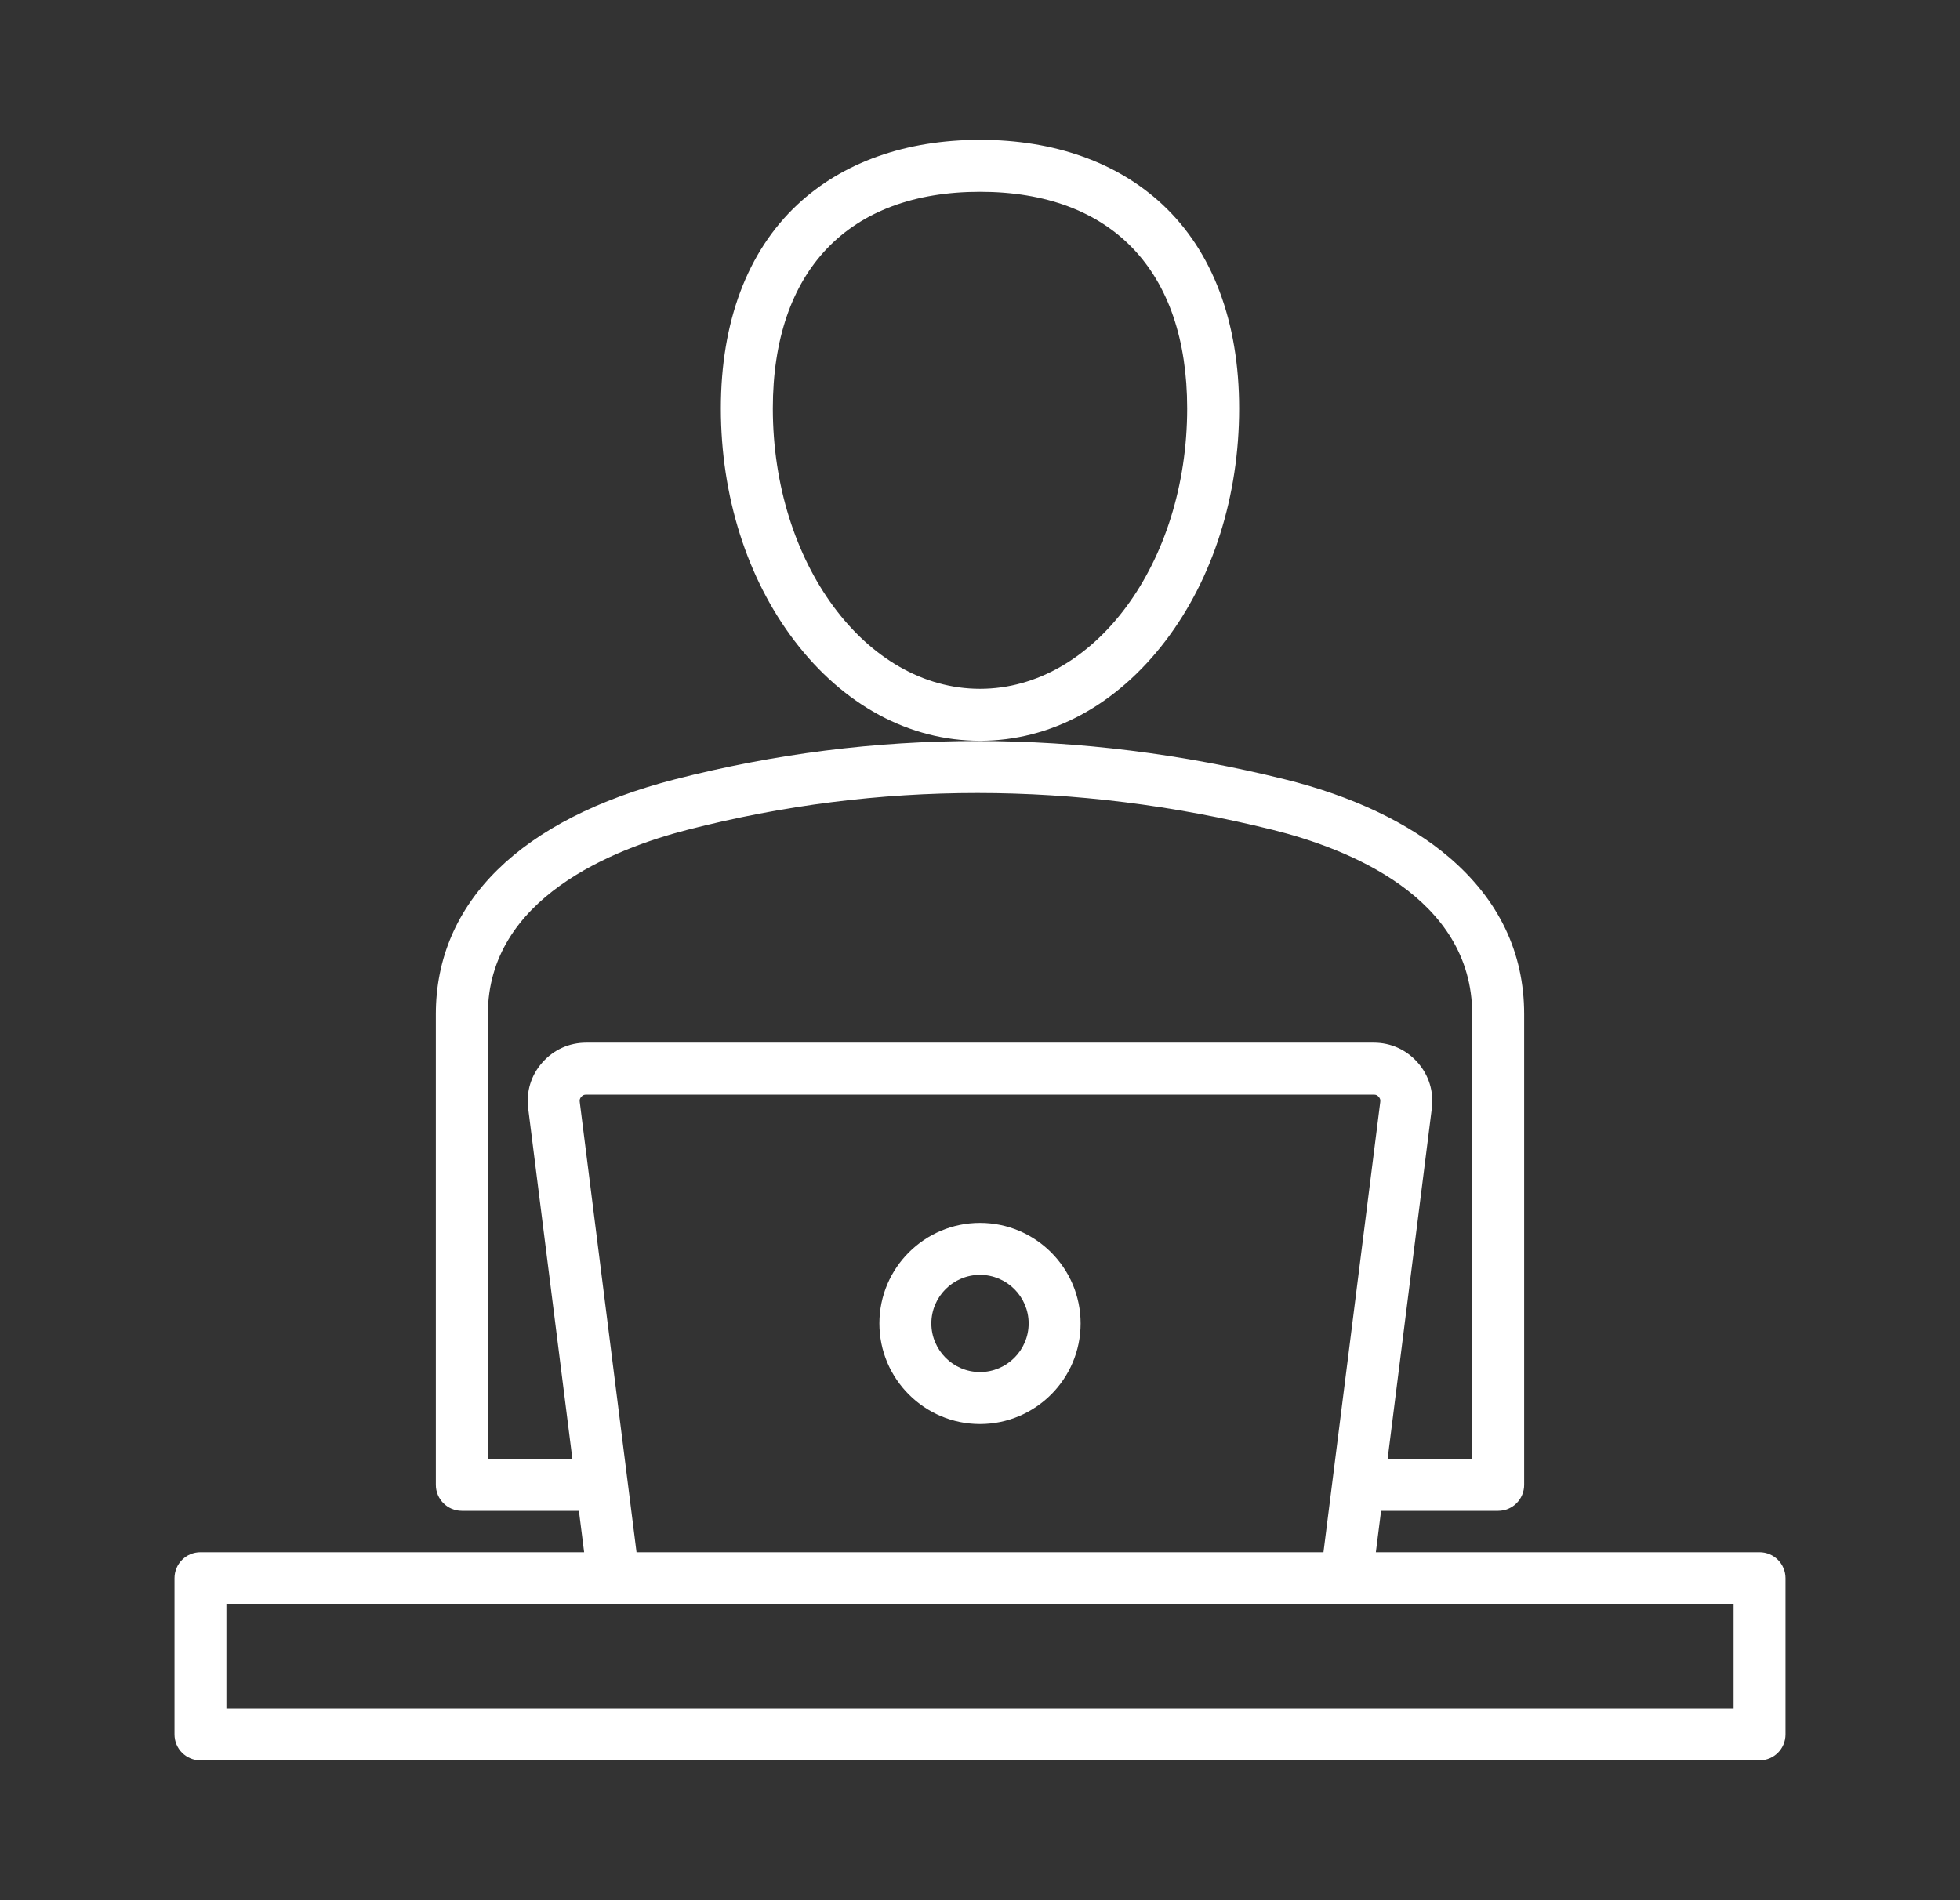 <svg width="33" height="32" viewBox="0 0 33 32" fill="none" xmlns="http://www.w3.org/2000/svg">
<rect x="0" y="0" width="33" height="32" fill="#333333" stroke="none"/>
<g clip-path="url(#clip0_2001_496)">
<path d="M16.5 12.475C17.689 12.475 18.798 11.877 19.624 10.791C20.423 9.741 20.863 8.351 20.863 6.878C20.863 5.422 20.418 4.236 19.575 3.447C18.812 2.733 17.748 2.355 16.5 2.355C15.252 2.355 14.188 2.733 13.425 3.447C12.582 4.236 12.137 5.423 12.137 6.878C12.137 8.351 12.577 9.741 13.376 10.791C14.202 11.877 15.312 12.475 16.5 12.475ZM16.5 3.23C18.717 3.23 19.988 4.56 19.988 6.878C19.988 9.482 18.424 11.6 16.5 11.6C14.576 11.6 13.012 9.482 13.012 6.878C13.012 4.56 14.283 3.23 16.5 3.23ZM16.5 20.594C15.566 20.594 14.806 21.353 14.806 22.287C14.806 23.221 15.566 23.981 16.5 23.981C17.434 23.981 18.194 23.221 18.194 22.287C18.194 21.353 17.434 20.594 16.5 20.594ZM16.5 23.106C16.049 23.106 15.681 22.738 15.681 22.287C15.681 21.836 16.049 21.469 16.5 21.469C16.951 21.469 17.319 21.836 17.319 22.287C17.319 22.738 16.951 23.106 16.5 23.106ZM29.625 26.14H23.165L23.253 25.443H25.224C25.466 25.443 25.662 25.247 25.662 25.005V17.08C25.662 16.042 25.236 15.153 24.398 14.437C23.721 13.858 22.765 13.404 21.633 13.124C18.166 12.264 14.711 12.264 11.364 13.124C8.768 13.792 7.338 15.197 7.338 17.08V25.005C7.338 25.247 7.534 25.443 7.776 25.443H9.747L9.835 26.14H3.375C3.133 26.14 2.938 26.336 2.938 26.577V29.208C2.938 29.449 3.133 29.645 3.375 29.645H29.625C29.867 29.645 30.062 29.449 30.062 29.208V26.577C30.062 26.336 29.867 26.14 29.625 26.14ZM8.214 24.568V17.08C8.214 15.129 10.324 14.295 11.582 13.972C14.787 13.148 18.097 13.148 21.422 13.973C22.679 14.285 24.787 15.103 24.787 17.08V24.568H23.363L24.107 18.667C24.143 18.383 24.058 18.108 23.869 17.893C23.679 17.678 23.417 17.559 23.131 17.559H9.869C9.583 17.559 9.321 17.678 9.131 17.893C8.941 18.108 8.857 18.383 8.893 18.667L9.637 24.568H8.214ZM9.761 18.557C9.756 18.521 9.763 18.499 9.787 18.471C9.812 18.444 9.832 18.434 9.869 18.434H23.131C23.168 18.434 23.188 18.444 23.213 18.471C23.237 18.499 23.244 18.521 23.239 18.558L22.283 26.14H10.717L9.761 18.557ZM29.188 28.77H3.812V27.015H22.668C22.669 27.015 22.669 27.015 22.669 27.015C22.669 27.015 22.67 27.015 22.67 27.015H29.188V28.77Z" fill="white"/>
</g>
<defs>
<clipPath id="clip0_2001_496">
<rect width="28" height="28" fill="white" transform="translate(2.5 2)"/>
</clipPath>
</defs>
</svg>
